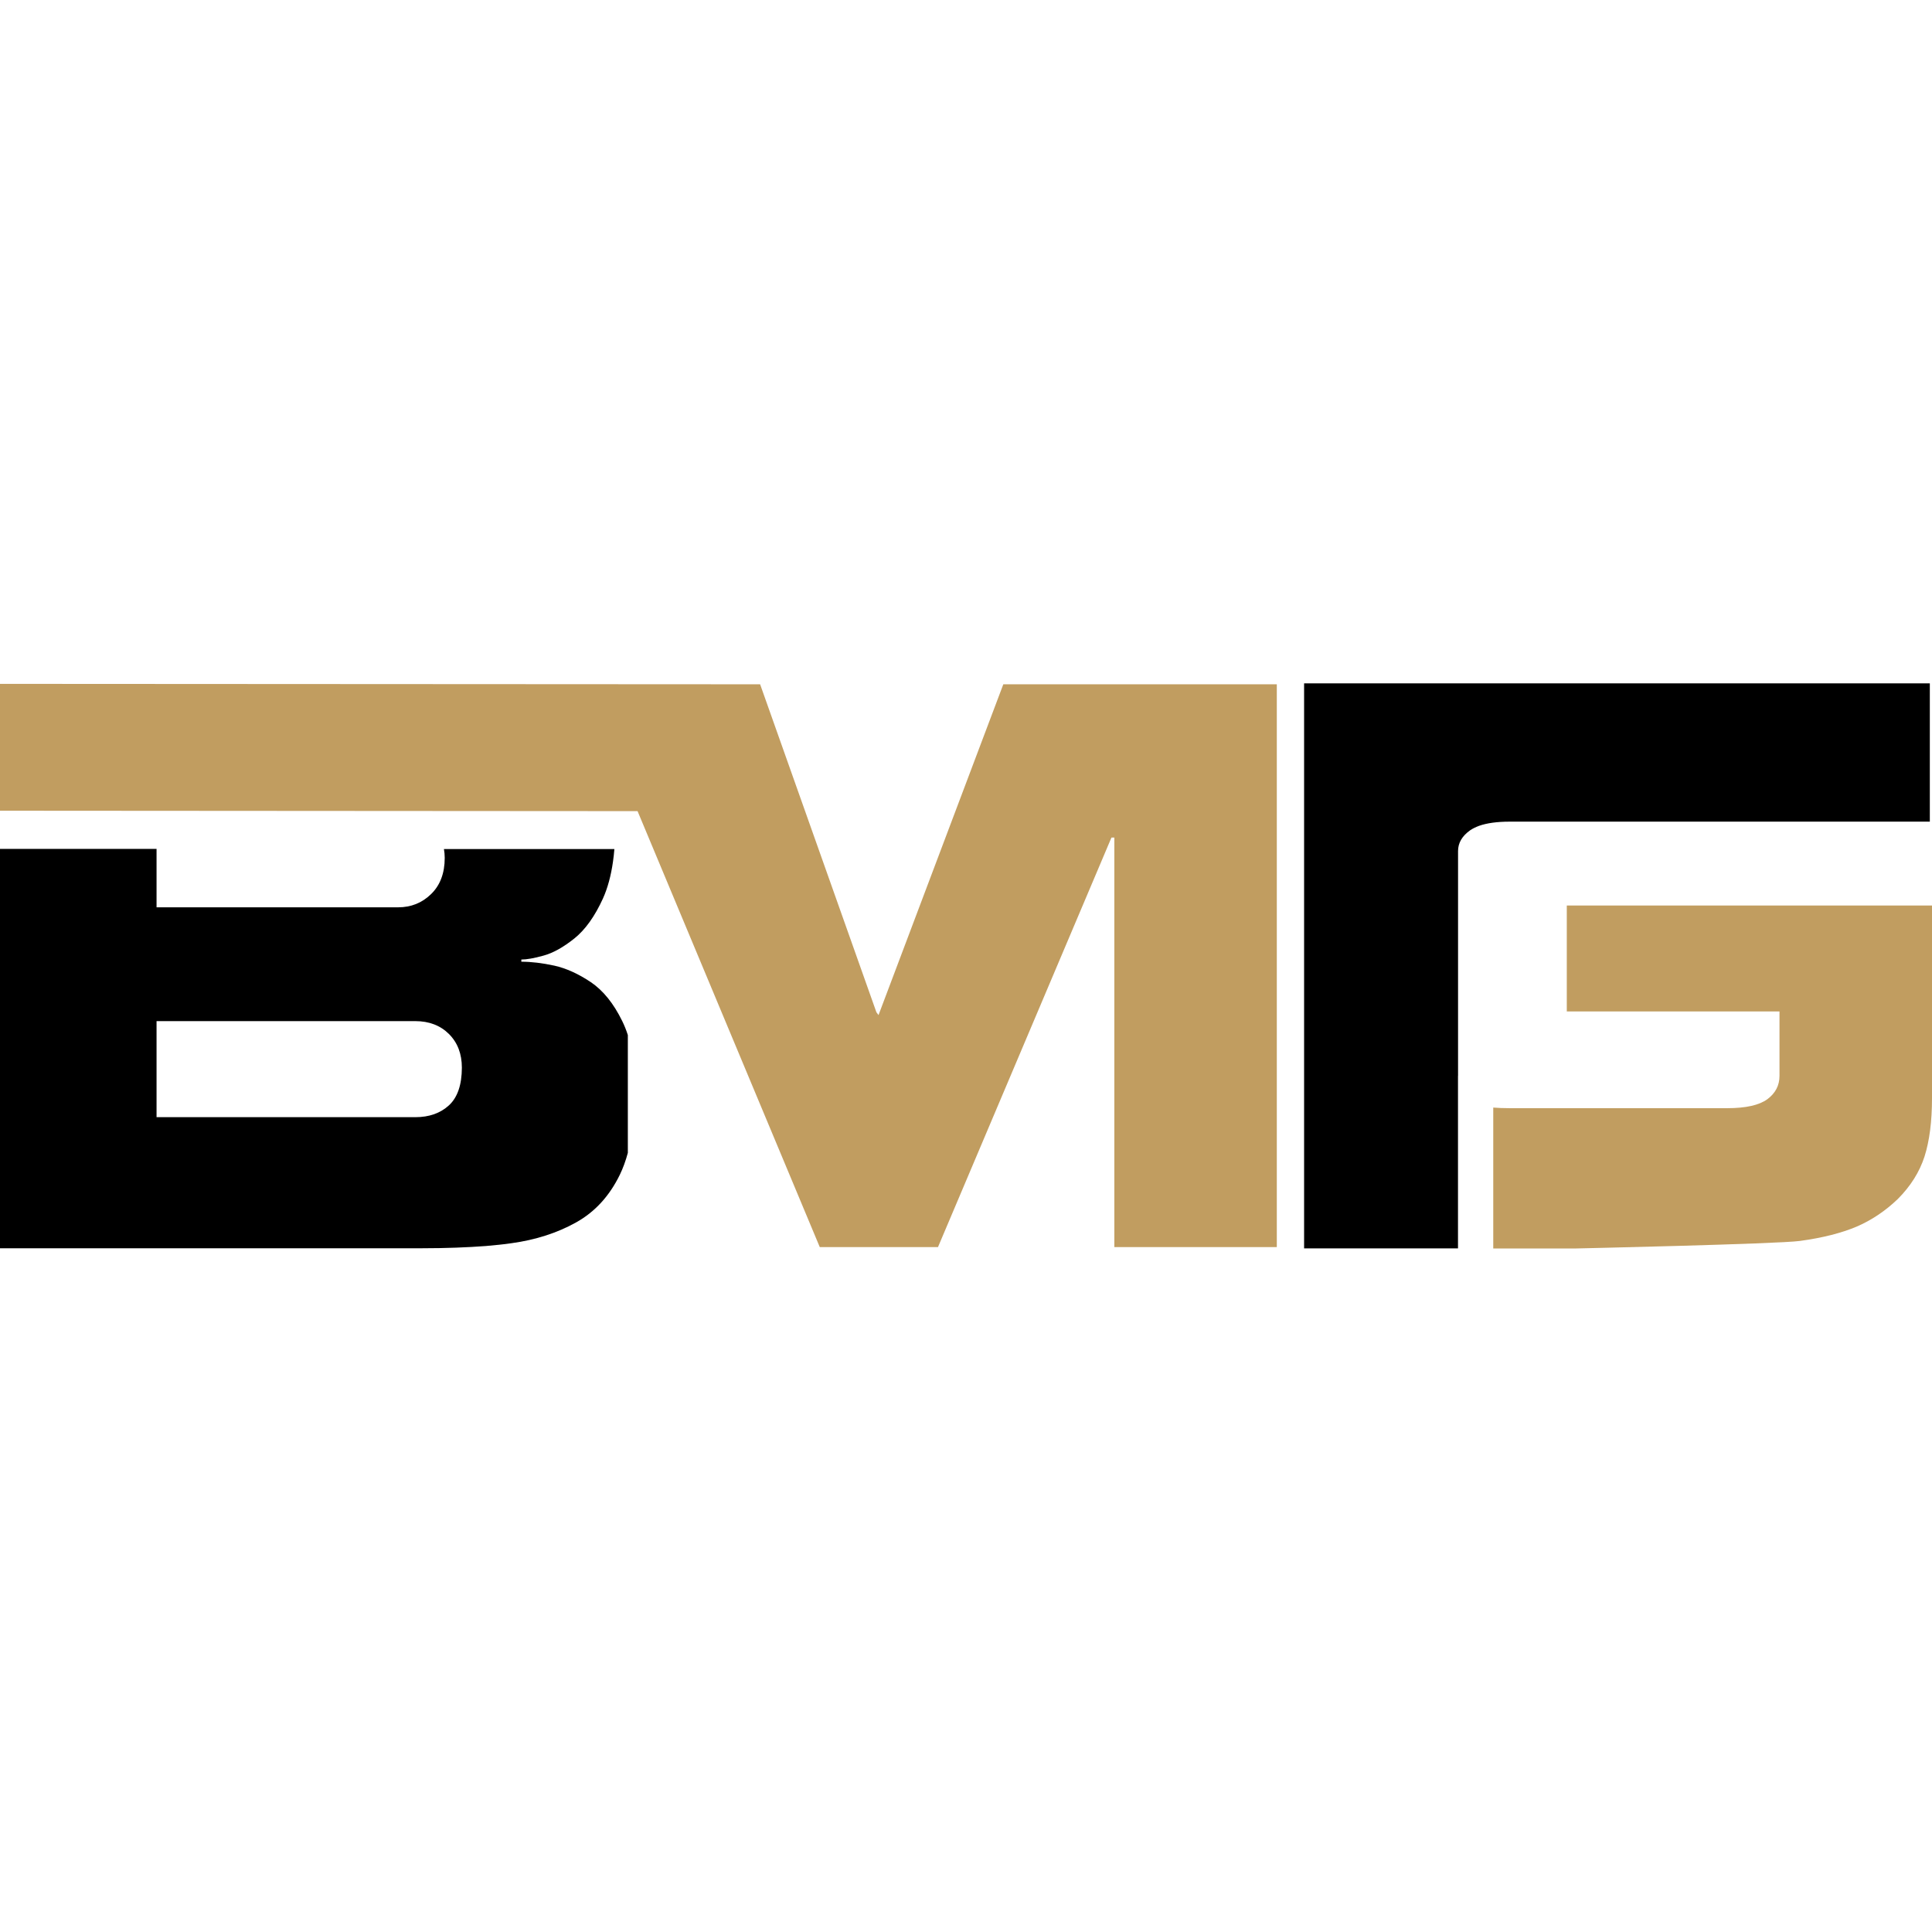 <?xml version="1.0" encoding="utf-8"?>
<!-- Generator: Adobe Illustrator 16.0.0, SVG Export Plug-In . SVG Version: 6.00 Build 0)  -->
<!DOCTYPE svg PUBLIC "-//W3C//DTD SVG 1.1//EN" "http://www.w3.org/Graphics/SVG/1.1/DTD/svg11.dtd">
<svg version="1.1" id="Calque_1" xmlns="http://www.w3.org/2000/svg" xmlns:xlink="http://www.w3.org/1999/xlink" x="0px" y="0px"
	 width="32px" height="32px" viewBox="0 0 32 32" enable-background="new 0 0 32 32" xml:space="preserve">
<g>
	<g>
		<polygon fill="#C19D60" points="16.618,11.334 14.551,16.813 14.516,16.766 12.59,11.334 0,11.327 0,13.428 10.56,13.435 
			13.578,20.656 15.536,20.656 18.409,13.873 18.457,13.873 18.457,20.656 21.148,20.656 21.148,11.334 		"/>
		<path d="M9.785,16.267c-0.206-0.138-0.407-0.229-0.604-0.273c-0.198-0.043-0.381-0.065-0.546-0.065v-0.036
			c0.087,0,0.209-0.021,0.367-0.065c0.158-0.043,0.328-0.138,0.511-0.284c0.182-0.146,0.34-0.368,0.475-0.665
			c0.077-0.172,0.132-0.375,0.165-0.608c0.009-0.067,0.018-0.136,0.023-0.208h-0.043h-2.78c0.008,0.047,0.013,0.095,0.013,0.146
			c0,0.253-0.075,0.453-0.226,0.6c-0.149,0.146-0.332,0.219-0.545,0.219H2.593v-0.968H0v6.615h0.26h2.333h4.405
			c0.391,0,0.74-0.014,1.049-0.037c0.152-0.014,0.296-0.027,0.428-0.047c0.398-0.055,0.755-0.17,1.067-0.344
			s0.553-0.438,0.724-0.789c0.053-0.109,0.097-0.23,0.133-0.363v-1.951c-0.026-0.082-0.057-0.158-0.092-0.23
			C10.164,16.621,9.99,16.405,9.785,16.267z M7.437,18.307c-0.143,0.131-0.328,0.197-0.558,0.197H2.593v-1.591h4.286
			c0.229,0,0.415,0.072,0.558,0.214c0.142,0.143,0.213,0.328,0.213,0.557C7.649,17.969,7.578,18.176,7.437,18.307z"/>
	</g>
	<g>
		<path d="M24.15,17.82v-0.429v-3.295c0-0.135,0.067-0.25,0.202-0.345c0.041-0.028,0.091-0.052,0.147-0.073
			c0.128-0.045,0.297-0.069,0.505-0.069c0.339,0,1.166,0,4.533,0c0.716,0,1.52,0,2.427,0v-2.29c-0.905,0-1.708,0-2.427,0
			c-2.632,0-3.611,0-4.854,0h-3.083v2.358v4.641v2.359h2.549V17.82z"/>
		<path fill="#C19D60" d="M25.951,14.998v1.755h3.523v1.067c0,0.158-0.067,0.287-0.202,0.387c-0.135,0.098-0.355,0.148-0.664,0.148
			c-0.059,0-0.115,0-0.172,0c-2.799,0-3.029,0-3.432,0c-0.101,0-0.19-0.004-0.271-0.01v2.334h1.349c0,0,3.354-0.074,3.729-0.125
			c0.376-0.051,0.688-0.131,0.938-0.236c0.249-0.107,0.477-0.26,0.683-0.457c0.213-0.213,0.361-0.449,0.444-0.705
			C31.958,18.898,32,18.576,32,18.189c0-0.871,0-1.935,0-3.191H25.951z"/>
	</g>
</g>
</svg>
